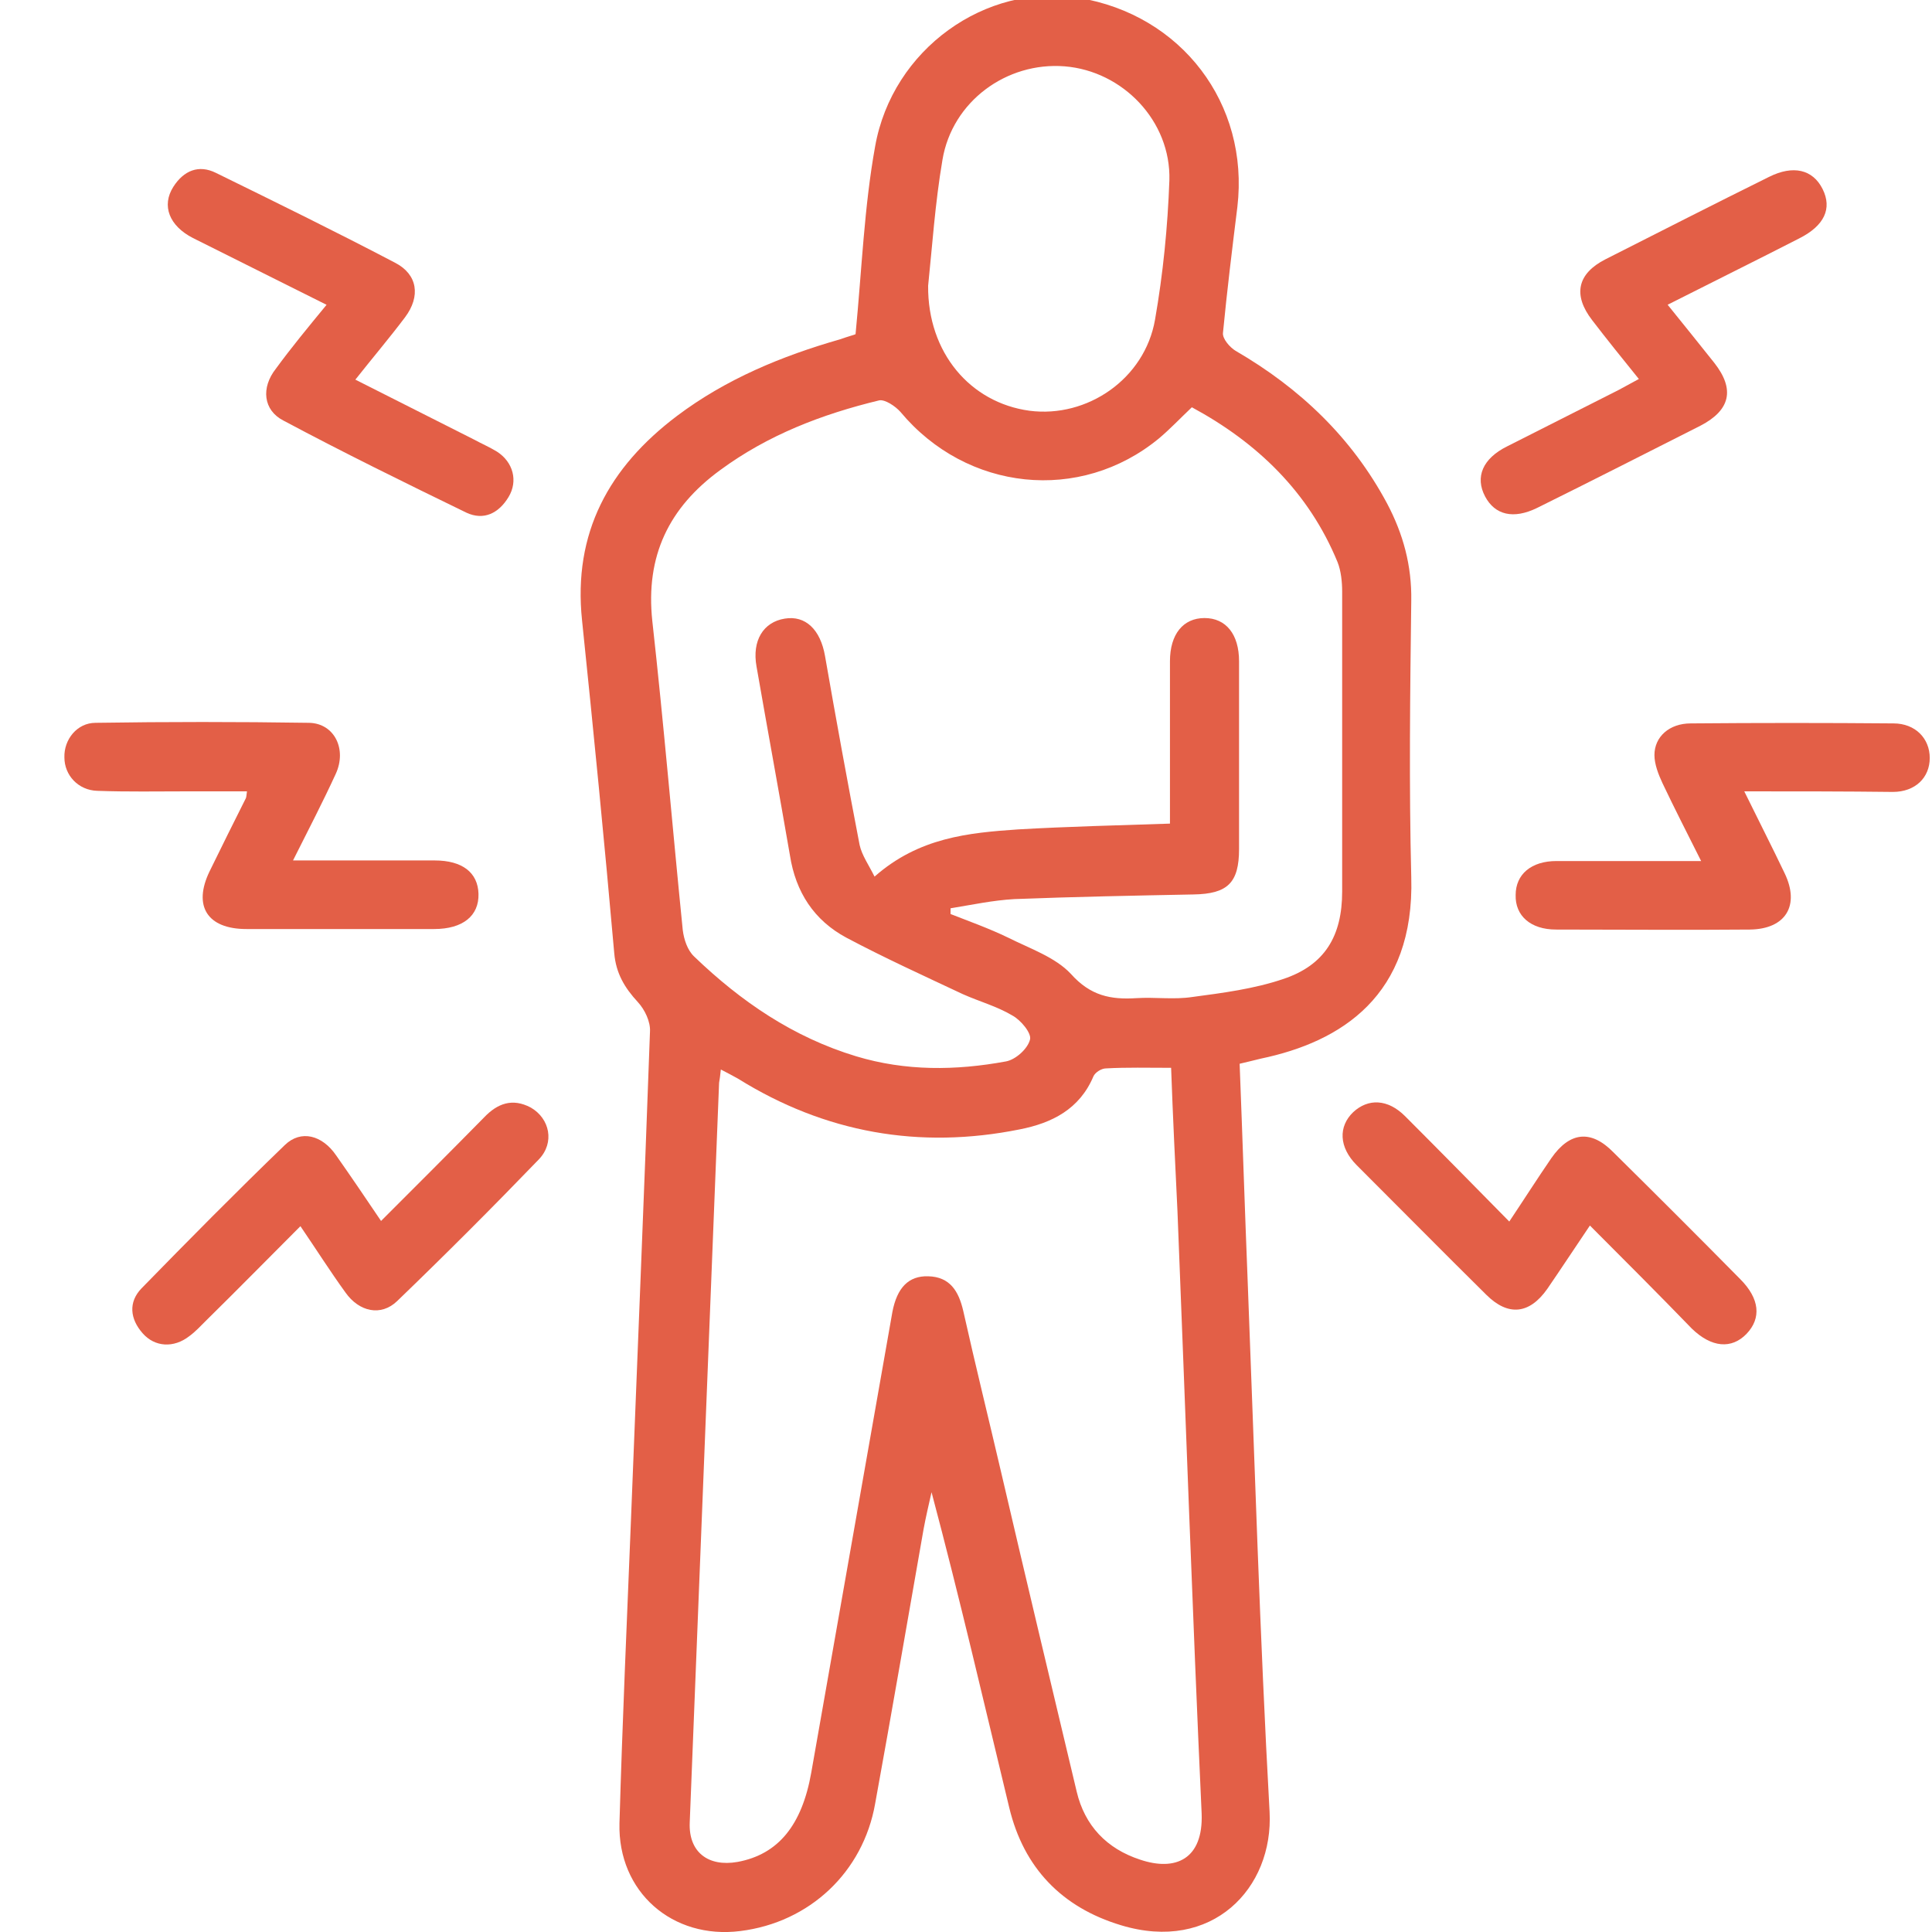 <?xml version="1.0" encoding="UTF-8"?>
<svg xmlns="http://www.w3.org/2000/svg" width="30" height="30" viewBox="0 0 30 30" fill="none">
  <g clip-path="url(#clip0_437_629)">
    <path d="M13.285 5.189C13.383 4.178 13.419 3.212 13.589 2.273C13.857 0.762 15.306 -0.266 16.746 -0.034C18.346 0.226 19.401 1.612 19.214 3.212C19.133 3.865 19.053 4.518 18.99 5.171C18.981 5.26 19.097 5.394 19.187 5.448C20.188 6.029 20.993 6.798 21.538 7.817C21.789 8.291 21.923 8.783 21.914 9.329C21.896 10.759 21.878 12.19 21.914 13.621C21.968 15.463 20.823 16.178 19.58 16.438C19.473 16.464 19.366 16.491 19.249 16.518C19.294 17.672 19.33 18.798 19.375 19.925C19.482 22.661 19.562 25.397 19.714 28.134C19.777 29.323 18.82 30.324 17.407 29.895C16.486 29.618 15.896 29.001 15.672 28.071C15.279 26.444 14.903 24.816 14.465 23.171C14.421 23.367 14.376 23.555 14.34 23.752C14.09 25.174 13.848 26.587 13.589 28.008C13.401 29.073 12.57 29.851 11.497 29.985C10.441 30.119 9.592 29.377 9.619 28.312C9.664 26.739 9.735 25.165 9.798 23.591C9.896 21.069 10.003 18.548 10.093 16.017C10.102 15.865 10.012 15.677 9.905 15.561C9.699 15.338 9.565 15.114 9.538 14.801C9.386 13.075 9.216 11.35 9.038 9.633C8.895 8.273 9.458 7.254 10.513 6.458C11.273 5.886 12.14 5.528 13.044 5.269C13.169 5.224 13.276 5.197 13.285 5.189ZM18.507 6.324C18.319 6.503 18.167 6.664 17.997 6.807C16.772 7.817 15.011 7.63 13.982 6.396C13.902 6.306 13.741 6.199 13.652 6.217C12.766 6.431 11.926 6.753 11.184 7.299C10.388 7.88 10.021 8.631 10.129 9.642C10.307 11.242 10.441 12.843 10.602 14.443C10.62 14.586 10.674 14.756 10.781 14.855C11.506 15.552 12.319 16.107 13.294 16.402C14.063 16.634 14.841 16.625 15.619 16.482C15.771 16.455 15.959 16.285 15.994 16.142C16.021 16.044 15.851 15.838 15.717 15.767C15.476 15.624 15.207 15.552 14.948 15.436C14.34 15.15 13.732 14.873 13.142 14.56C12.641 14.291 12.355 13.853 12.266 13.281C12.096 12.297 11.917 11.323 11.747 10.348C11.675 9.946 11.854 9.659 12.185 9.606C12.507 9.552 12.74 9.776 12.811 10.187C12.981 11.162 13.16 12.145 13.348 13.12C13.383 13.281 13.491 13.433 13.58 13.612C14.269 13.004 15.038 12.932 15.807 12.879C16.585 12.834 17.363 12.816 18.167 12.789C18.167 11.94 18.167 11.099 18.167 10.268C18.167 9.847 18.373 9.597 18.704 9.597C19.035 9.597 19.24 9.847 19.24 10.268C19.24 11.242 19.24 12.208 19.24 13.183C19.24 13.71 19.061 13.88 18.534 13.889C17.604 13.907 16.683 13.925 15.753 13.961C15.422 13.979 15.091 14.05 14.76 14.104C14.76 14.13 14.76 14.166 14.76 14.193C15.056 14.309 15.36 14.417 15.655 14.56C15.994 14.73 16.388 14.864 16.629 15.123C16.933 15.463 17.246 15.525 17.649 15.499C17.935 15.481 18.23 15.525 18.516 15.481C18.99 15.418 19.473 15.355 19.92 15.204C20.573 14.989 20.841 14.533 20.841 13.844C20.841 12.288 20.841 10.742 20.841 9.186C20.841 9.034 20.823 8.864 20.77 8.73C20.322 7.639 19.518 6.87 18.507 6.324ZM18.185 16.581C17.819 16.581 17.497 16.572 17.175 16.59C17.103 16.59 17.005 16.652 16.978 16.715C16.763 17.224 16.334 17.439 15.834 17.537C14.278 17.85 12.811 17.591 11.461 16.75C11.38 16.706 11.3 16.661 11.193 16.607C11.184 16.706 11.175 16.759 11.166 16.813C11.014 20.64 10.862 24.476 10.71 28.303C10.692 28.759 10.996 28.992 11.452 28.912C12.087 28.795 12.453 28.339 12.597 27.526C13.017 25.138 13.437 22.75 13.857 20.372C13.929 19.996 14.108 19.809 14.412 19.818C14.752 19.826 14.886 20.05 14.957 20.354C15.145 21.195 15.351 22.026 15.547 22.867C15.932 24.521 16.325 26.166 16.719 27.821C16.844 28.348 17.184 28.706 17.702 28.876C18.257 29.064 18.686 28.867 18.659 28.16C18.516 25.049 18.409 21.928 18.284 18.816C18.248 18.065 18.212 17.341 18.185 16.581ZM14.412 4.437C14.403 5.475 15.065 6.253 15.986 6.378C16.88 6.494 17.774 5.886 17.935 4.965C18.06 4.25 18.132 3.525 18.158 2.801C18.185 1.88 17.434 1.102 16.531 1.03C15.628 0.959 14.787 1.576 14.635 2.479C14.519 3.159 14.474 3.847 14.412 4.437Z" fill="#E35F47"></path>
    <path d="M4.55 13.361C5.328 13.361 6.035 13.361 6.75 13.361C7.179 13.361 7.421 13.549 7.43 13.88C7.439 14.22 7.188 14.426 6.741 14.426C5.766 14.426 4.801 14.426 3.826 14.426C3.218 14.426 2.994 14.068 3.254 13.531C3.441 13.147 3.629 12.771 3.817 12.396C3.826 12.378 3.826 12.351 3.835 12.288C3.522 12.288 3.218 12.288 2.914 12.288C2.449 12.288 1.975 12.297 1.51 12.28C1.215 12.271 1 12.038 1 11.761C0.991 11.484 1.197 11.224 1.483 11.224C2.592 11.207 3.692 11.207 4.801 11.224C5.194 11.233 5.391 11.636 5.212 12.02C5.015 12.449 4.792 12.879 4.55 13.361Z" fill="#E35F47"></path>
    <path d="M27.085 12.288C27.309 12.745 27.515 13.147 27.711 13.558C27.953 14.059 27.729 14.426 27.175 14.434C26.173 14.443 25.163 14.434 24.161 14.434C23.768 14.434 23.526 14.22 23.535 13.898C23.535 13.576 23.777 13.37 24.17 13.37C24.895 13.37 25.619 13.37 26.415 13.37C26.2 12.941 26.003 12.557 25.816 12.163C25.753 12.029 25.69 11.868 25.69 11.725C25.69 11.439 25.923 11.233 26.254 11.233C27.3 11.224 28.355 11.224 29.401 11.233C29.741 11.233 29.965 11.466 29.965 11.77C29.965 12.074 29.741 12.297 29.392 12.297C28.65 12.288 27.908 12.288 27.085 12.288Z" fill="#E35F47"></path>
    <path d="M5.071 4.733C4.355 4.375 3.676 4.035 2.996 3.696C2.629 3.508 2.504 3.195 2.692 2.9C2.853 2.649 3.085 2.551 3.354 2.685C4.284 3.141 5.214 3.597 6.135 4.08C6.483 4.259 6.537 4.599 6.287 4.93C6.045 5.251 5.786 5.556 5.518 5.895C6.153 6.217 6.761 6.521 7.36 6.825C7.476 6.888 7.601 6.942 7.717 7.013C7.968 7.174 8.048 7.469 7.896 7.719C7.744 7.97 7.512 8.086 7.243 7.961C6.287 7.496 5.339 7.031 4.4 6.53C4.087 6.369 4.051 6.02 4.284 5.725C4.525 5.395 4.784 5.082 5.071 4.733Z" fill="#E35F47"></path>
    <path d="M25.448 5.885C25.189 5.564 24.957 5.277 24.724 4.973C24.42 4.58 24.492 4.249 24.93 4.026C25.779 3.596 26.62 3.167 27.469 2.747C27.845 2.559 28.149 2.631 28.301 2.935C28.453 3.239 28.328 3.507 27.934 3.704C27.273 4.043 26.602 4.374 25.895 4.732C26.146 5.045 26.387 5.34 26.62 5.635C26.942 6.046 26.87 6.368 26.405 6.61C25.556 7.039 24.715 7.468 23.866 7.888C23.499 8.067 23.213 7.996 23.061 7.71C22.9 7.406 23.025 7.119 23.401 6.932C23.982 6.637 24.554 6.35 25.135 6.055C25.234 6.002 25.332 5.948 25.448 5.885Z" fill="#E35F47"></path>
    <path d="M5.917 18.959C6.471 18.405 6.999 17.878 7.518 17.35C7.723 17.135 7.956 17.046 8.242 17.198C8.537 17.368 8.617 17.743 8.367 18.003C7.643 18.754 6.91 19.487 6.167 20.203C5.917 20.444 5.577 20.372 5.363 20.068C5.13 19.746 4.915 19.407 4.665 19.04C4.164 19.541 3.69 20.024 3.208 20.498C3.118 20.587 3.038 20.676 2.939 20.748C2.698 20.936 2.403 20.918 2.215 20.703C2.018 20.48 1.991 20.22 2.197 20.006C2.93 19.255 3.664 18.512 4.424 17.779C4.674 17.538 5.005 17.627 5.219 17.94C5.452 18.271 5.676 18.602 5.917 18.959Z" fill="#E35F47"></path>
    <path d="M24.688 19.03C24.446 19.388 24.241 19.701 24.026 20.014C23.749 20.408 23.418 20.443 23.078 20.104C22.399 19.433 21.737 18.762 21.066 18.092C20.789 17.814 20.78 17.492 21.013 17.269C21.245 17.054 21.549 17.063 21.817 17.331C22.354 17.868 22.882 18.405 23.436 18.968C23.669 18.619 23.874 18.297 24.089 17.984C24.375 17.573 24.706 17.537 25.055 17.895C25.716 18.548 26.369 19.2 27.022 19.862C27.326 20.166 27.352 20.47 27.12 20.712C26.888 20.953 26.575 20.926 26.271 20.631C25.761 20.104 25.242 19.585 24.688 19.03Z" fill="#E35F47"></path>
  </g>
  <defs>
    <clipPath id="clip0_437_629">
      <rect width="30" height="30" fill="white"></rect>
    </clipPath>
  </defs>
</svg>
